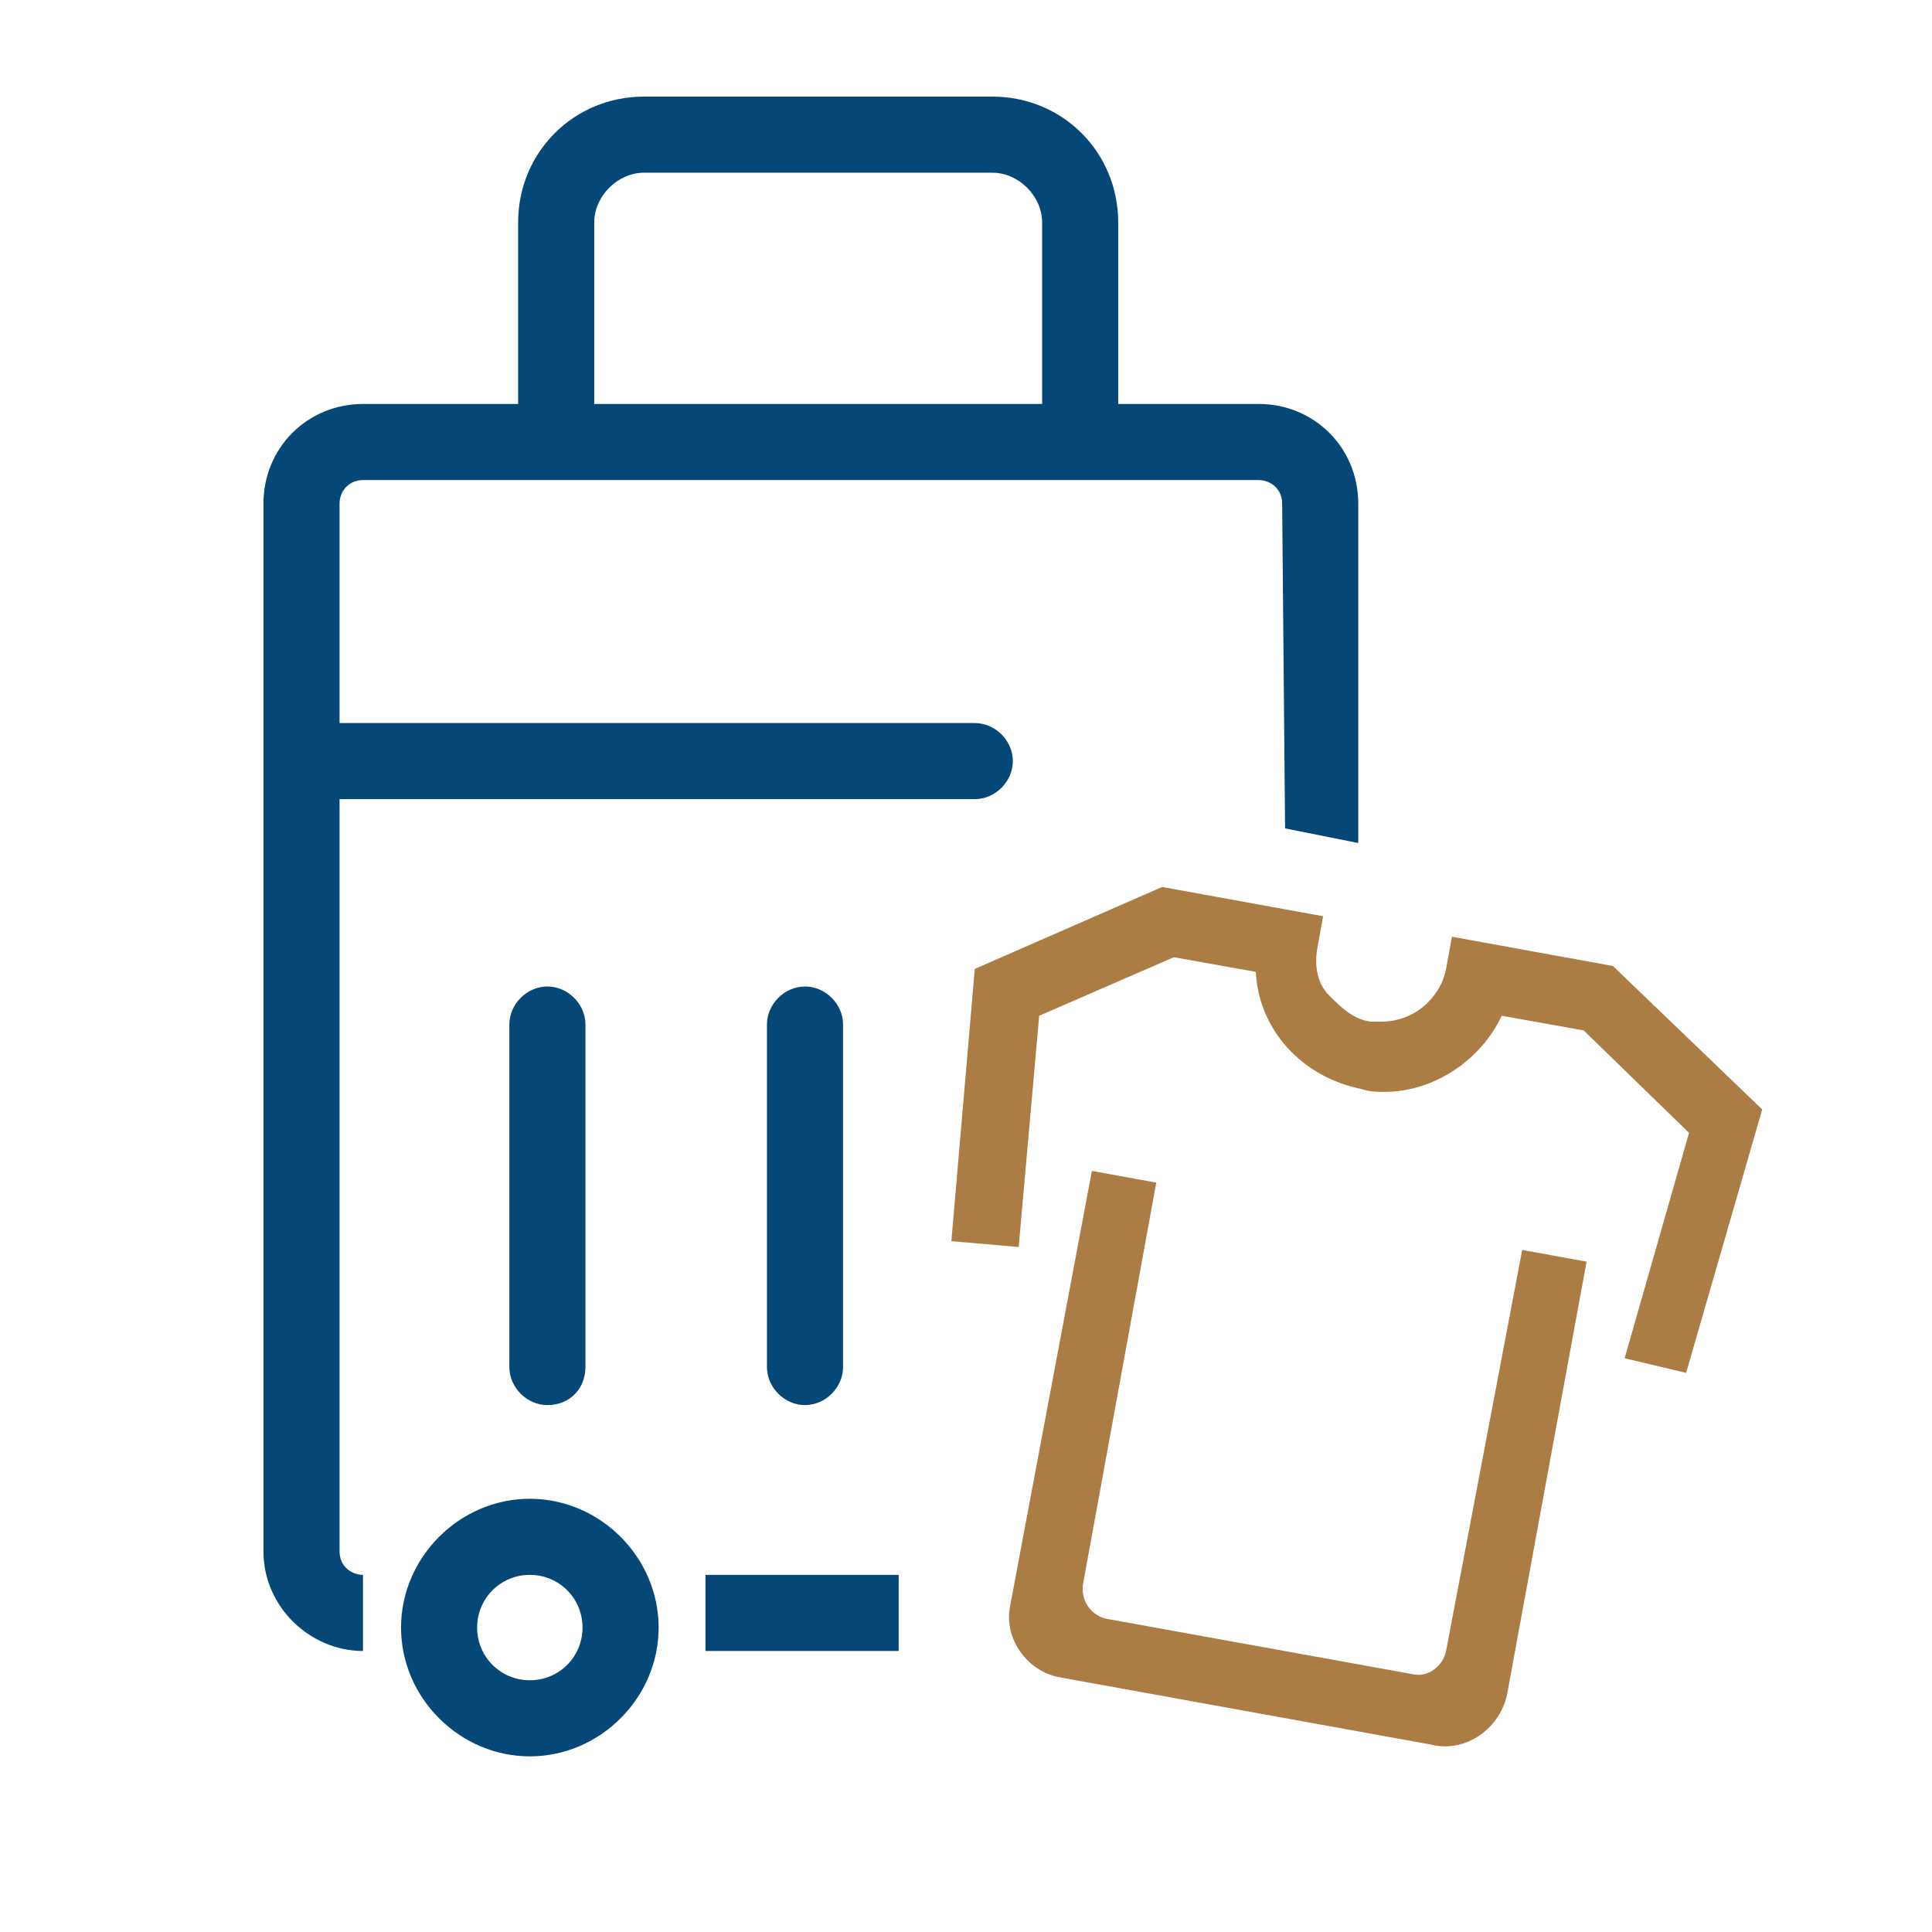 <?xml version="1.0" encoding="utf-8"?>
<!-- Generator: Adobe Illustrator 25.3.1, SVG Export Plug-In . SVG Version: 6.00 Build 0)  -->
<svg version="1.1" id="圖層_1" xmlns="http://www.w3.org/2000/svg" xmlns:xlink="http://www.w3.org/1999/xlink" x="0px" y="0px"
	 viewBox="0 0 66 66" style="enable-background:new 0 0 66 66;" xml:space="preserve">
<style type="text/css">
	.st0{fill:#054877;}
	.st1{fill:#AB7D44;}
</style>
<rect x="24.1" y="53.8" class="st0" width="6.6" height="2.6"/>
<path class="st0" d="M12.4,56.4C10.6,56.4,9,54.9,9,53V17.2c0-1.9,1.5-3.4,3.4-3.4H43c1.9,0,3.4,1.5,3.4,3.4v11.6l-2.5-0.5
	l-0.1-11.1c0-0.5-0.4-0.8-0.8-0.8H12.4c-0.5,0-0.8,0.4-0.8,0.8V53c0,0.5,0.4,0.8,0.8,0.8V56.4z"/>
<path class="st0" d="M33.3,27.3H10.4c-0.7,0-1.3-0.6-1.3-1.3s0.6-1.3,1.3-1.3h22.9c0.7,0,1.3,0.6,1.3,1.3S34,27.3,33.3,27.3z"/>
<path class="st0" d="M18.1,60c-2.4,0-4.4-2-4.4-4.4s2-4.4,4.4-4.4c2.4,0,4.4,2,4.4,4.4S20.5,60,18.1,60z M18.1,53.8
	c-1,0-1.8,0.8-1.8,1.8s0.8,1.8,1.8,1.8s1.8-0.8,1.8-1.8S19.1,53.8,18.1,53.8z"/>
<path class="st0" d="M18.7,48c-0.7,0-1.3-0.6-1.3-1.3V35c0-0.7,0.6-1.3,1.3-1.3S20,34.3,20,35v11.7C20,47.4,19.5,48,18.7,48z"/>
<path class="st0" d="M27.5,48c-0.7,0-1.3-0.6-1.3-1.3V35c0-0.7,0.6-1.3,1.3-1.3s1.3,0.6,1.3,1.3v11.7C28.8,47.4,28.2,48,27.5,48z"/>
<path class="st0" d="M38.2,15.1h-2.6V7.6c0-0.9-0.8-1.7-1.7-1.7H22c-0.9,0-1.7,0.8-1.7,1.7v7.5h-2.6V7.6c0-2.4,1.9-4.3,4.3-4.3h11.9
	c2.4,0,4.3,1.9,4.3,4.3V15.1z"/>
<path class="st1" d="M34.5,54.9L37.3,40l2.2,0.4L37,54.1c-0.1,0.6,0.3,1.1,0.8,1.2l10.5,1.9c0.5,0.1,1-0.3,1.1-0.8L52,42.7l2.2,0.4
	l-2.7,14.7c-0.2,1.2-1.4,2.1-2.6,1.8l-12.7-2.3C35.1,57.1,34.3,56,34.5,54.9z"/>
<path class="st1" d="M55.5,46.4l2.2-7.7l-3.6-3.5l-2.8-0.5c-0.7,1.5-2.3,2.6-4,2.6c-0.3,0-0.5,0-0.8-0.1c-2-0.4-3.5-2-3.6-4
	l-2.8-0.5l-4.6,2l-0.7,7.9l-2.3-0.2l0.8-9.3l6.4-2.8l5.5,1l-0.2,1.1c-0.1,0.6,0,1.2,0.4,1.6s0.8,0.8,1.4,0.9c0.1,0,0.3,0,0.4,0
	c1.1,0,2-0.8,2.2-1.8l0.2-1.1l5.5,1l5.1,4.9l-2.6,9L55.5,46.4z"/>
</svg>
